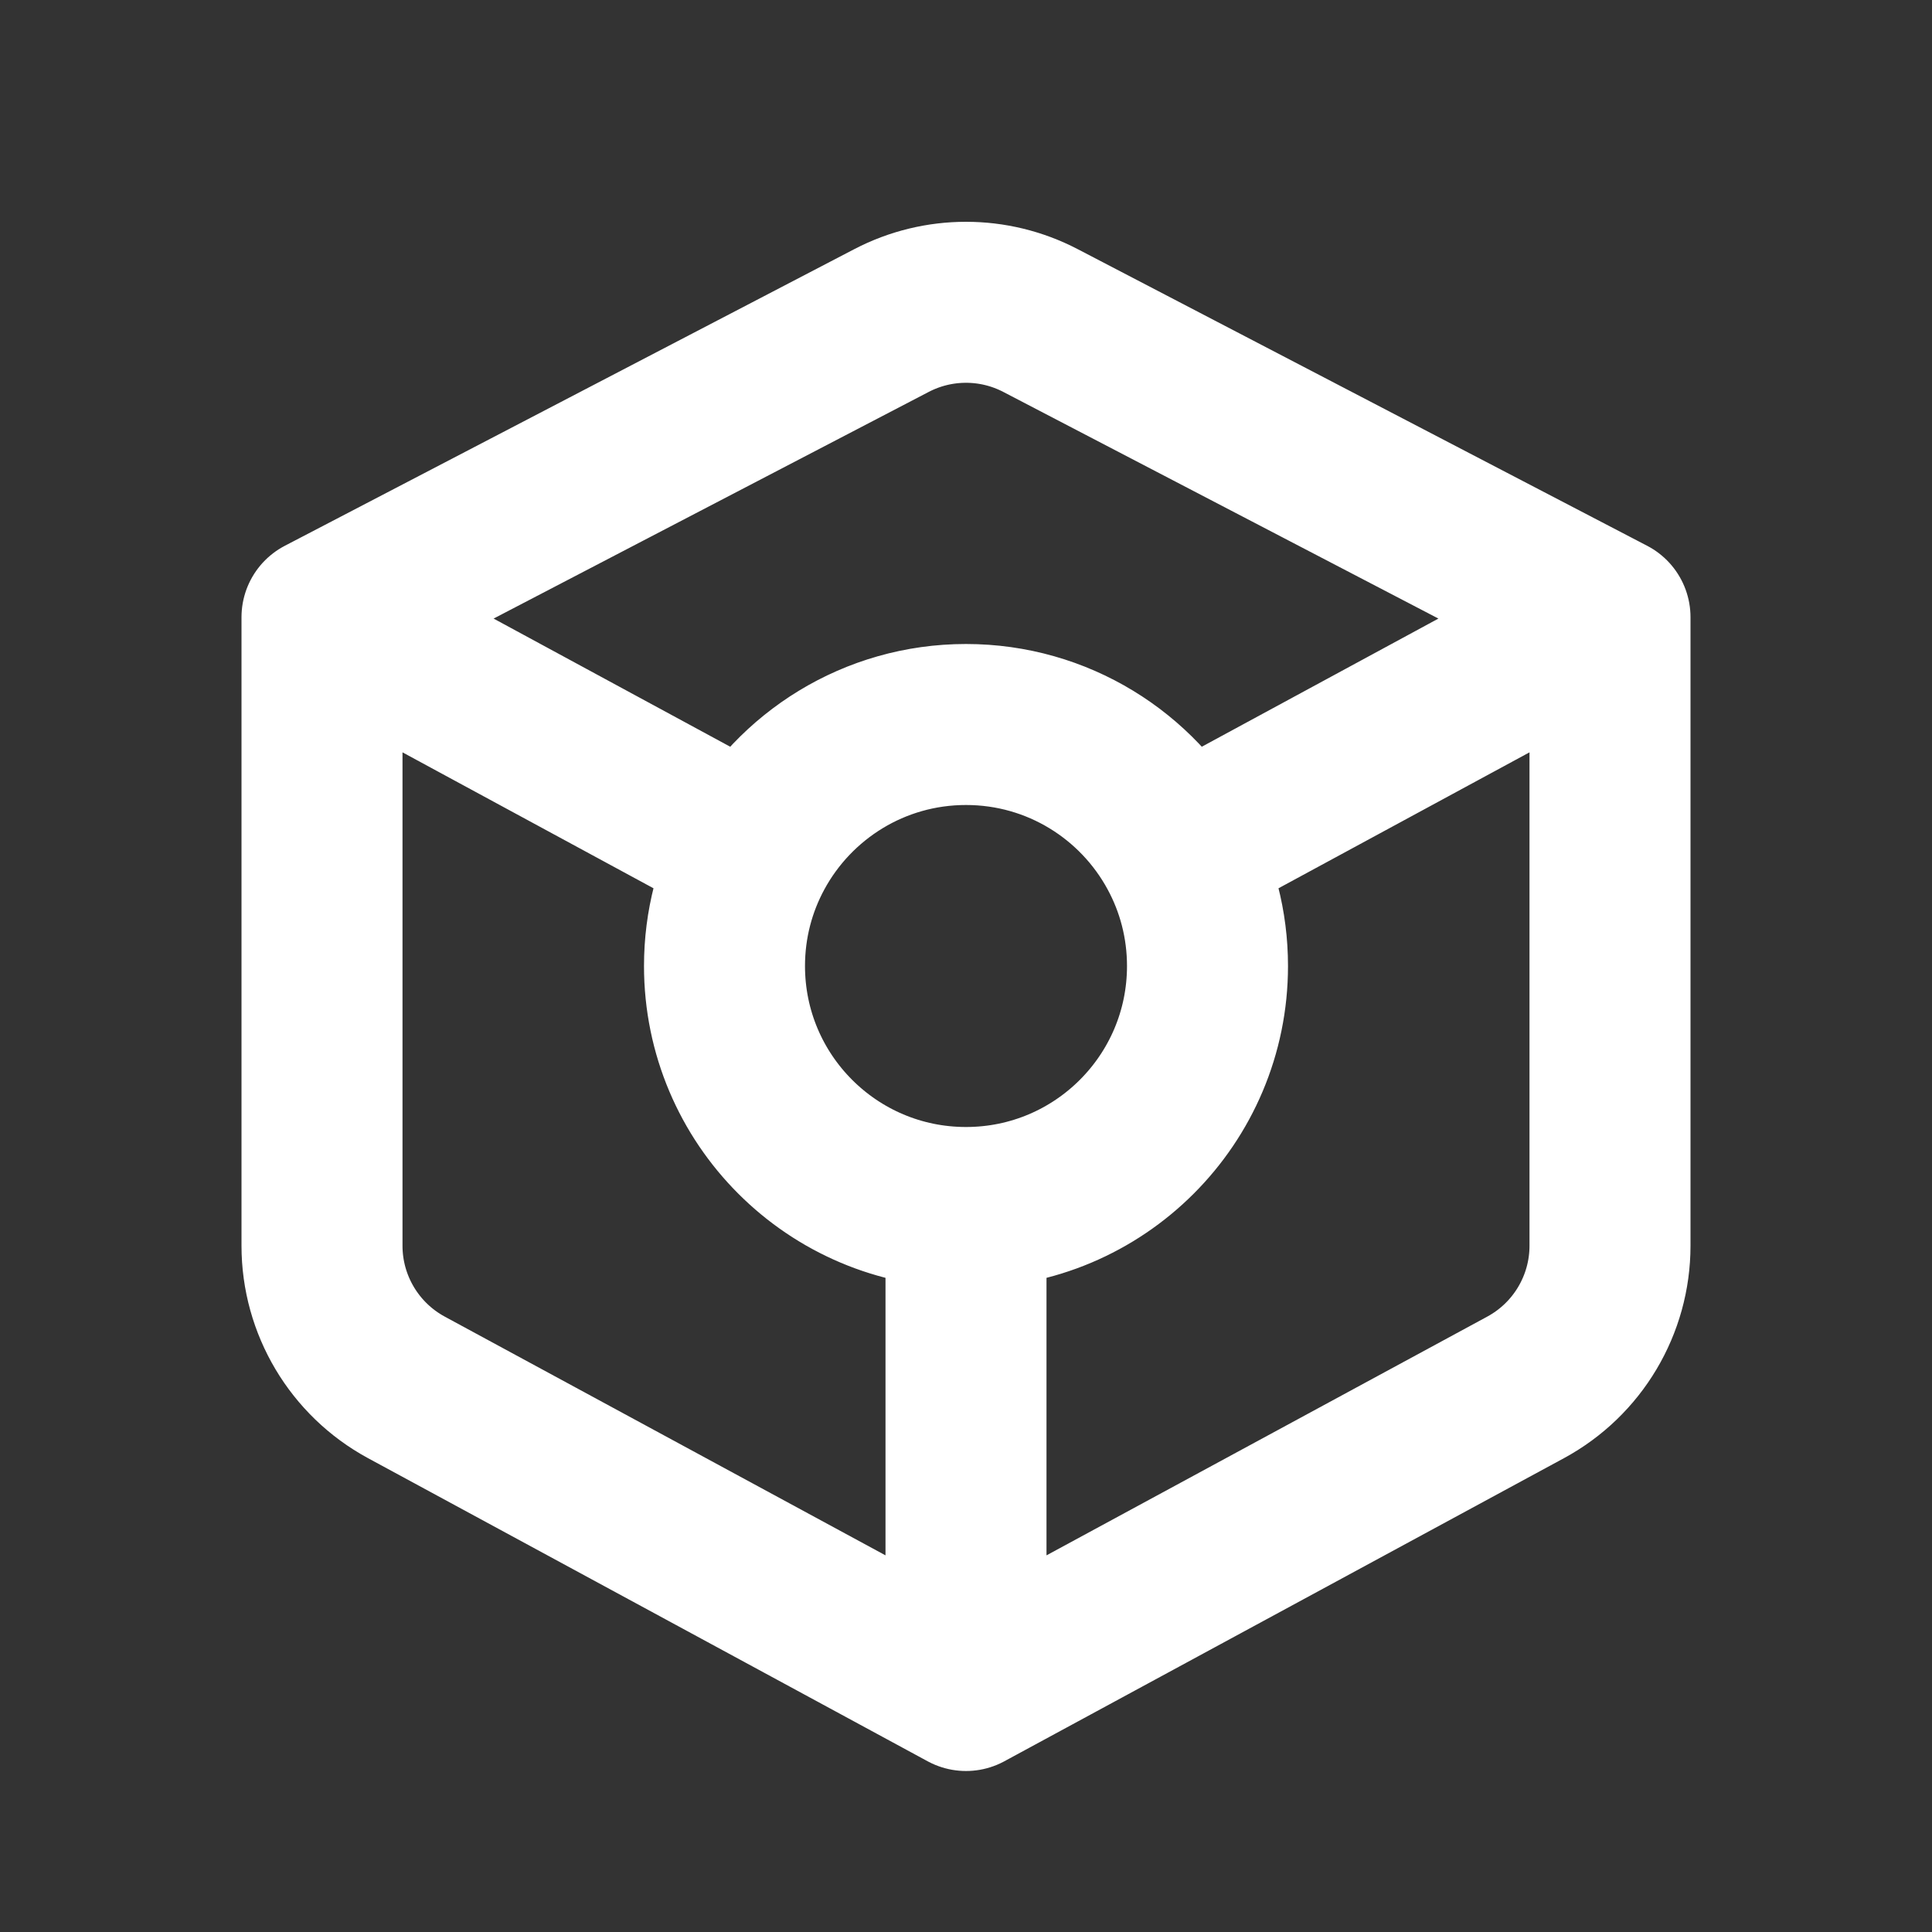 <?xml version="1.0" encoding="UTF-8"?>
<svg width="800px" height="800px" viewBox="0 0 24 24" fill="none"
     xmlns="http://www.w3.org/2000/svg">
  <rect x="0" y="0" width="24" height="24" fill="#333333" stroke="none"/>
  <path d="M12 21L5.047 17.234C4.402 16.884 4 16.209 4 15.475V7.667
           M12 21L18.953 17.234C19.598 16.884 20 16.209 20 15.475V7.667
           M12 21V15
           M4 7.667L11.076 3.981C11.655 3.68 12.345 3.68 12.924 3.981L20 7.667
           M4 7.667L9.362 10.571
           M20 7.667L14.638 10.571
           M12 15C13.657 15 15 13.657 15 12C15 11.483 14.869 10.996 14.638 10.571
           M12 15C10.343 15 9 13.657 9 12C9 11.483 9.131 10.996 9.362 10.571
           M14.638 10.571C14.131 9.635 13.139 9 12 9C10.861 9 9.87 9.635 9.362 10.571"
        stroke="white"
        stroke-width="2"
        stroke-linecap="round"
        stroke-linejoin="round"/>
</svg>

